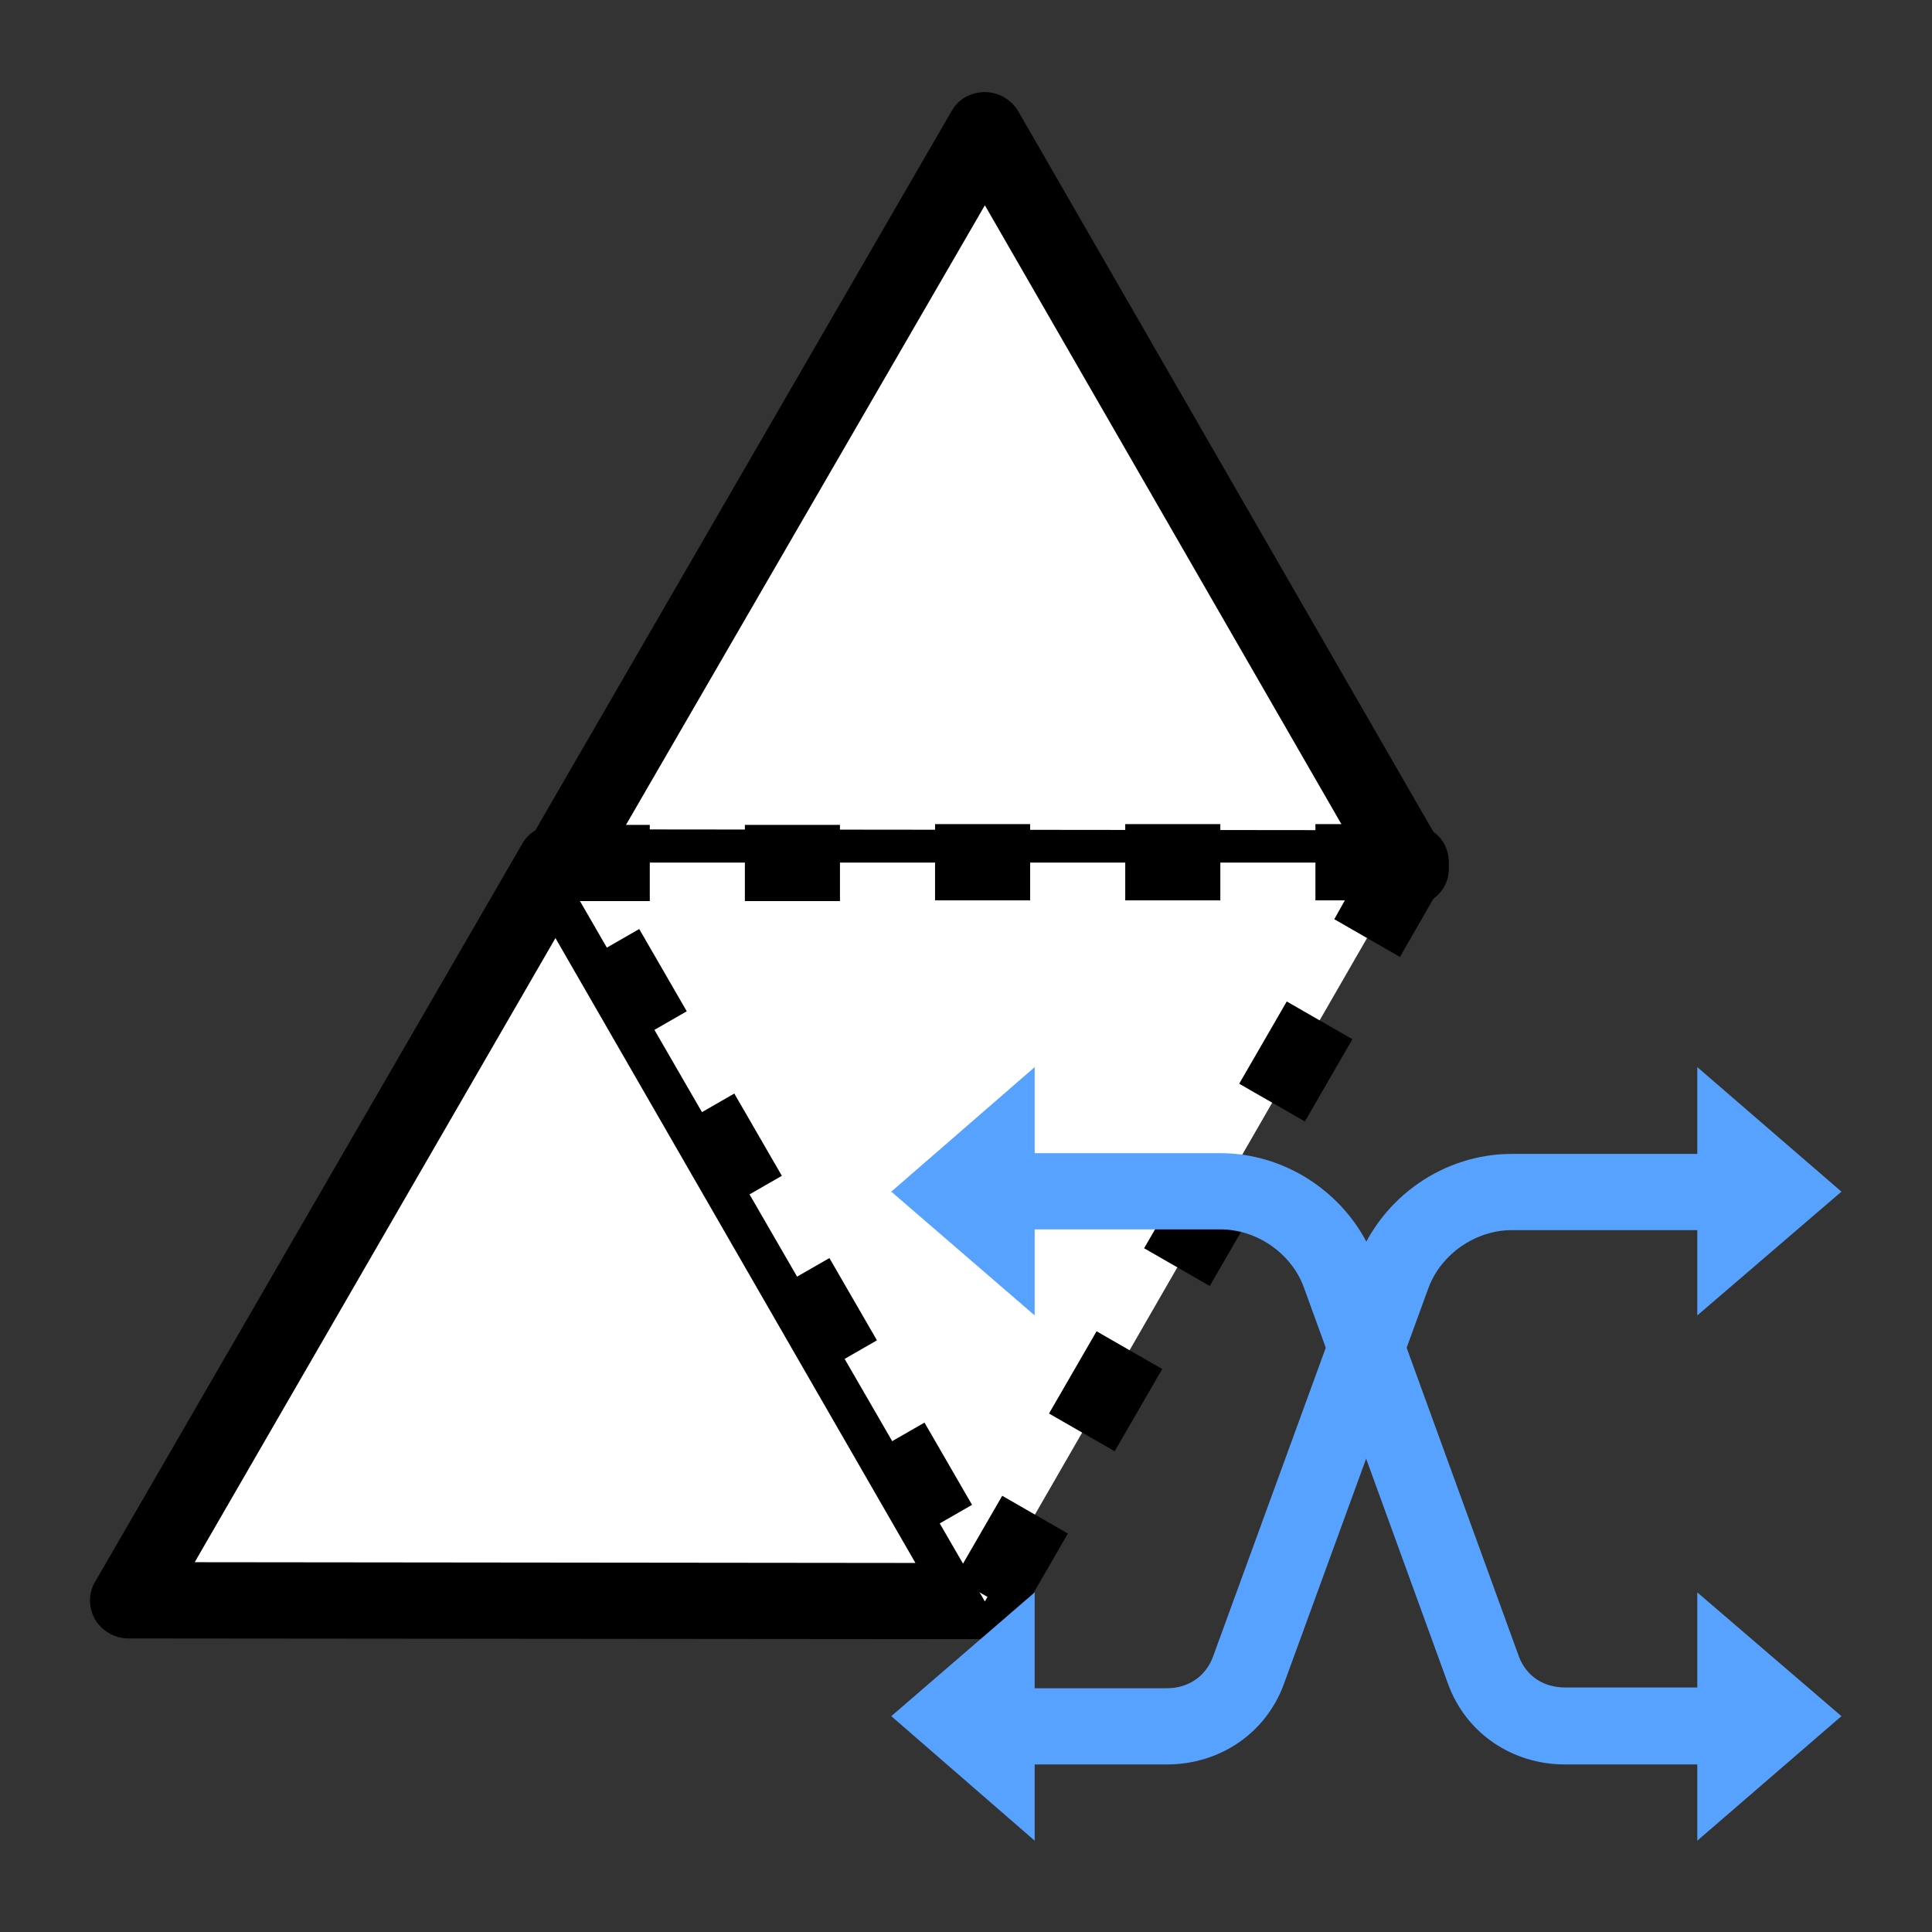 <?xml version="1.0" encoding="utf-8"?>
<!-- Generator: Adobe Illustrator 24.0.0, SVG Export Plug-In . SVG Version: 6.00 Build 0)  -->
<svg version="1.1" id="图层_1" xmlns="http://www.w3.org/2000/svg" xmlns:xlink="http://www.w3.org/1999/xlink" x="0px" y="0px"
	 viewBox="0 0 256 256" style="enable-background:new 0 0 256 256;" xml:space="preserve">
<rect x="0" y="0" width="256" height="256" fill="#333333" stroke="none"/>
<style type="text/css">
	.st0{fill:#FFFFFF;}
	.st1{fill:#58A2FF;}
</style>
<g>
	<g>
		<g>
			<g>
				<polygon class="st0" points="186.9,115 73.9,114.9 130.5,17.1 				"/>
				<path d="M186.9,120.1C186.9,120.1,186.9,120.1,186.9,120.1l-113-0.1c-1.8,0-3.5-1-4.4-2.5c-0.9-1.6-0.9-3.5,0-5l56.6-97.8
					c0.9-1.6,2.6-2.5,4.4-2.5h0c1.8,0,3.5,1,4.4,2.5l56.4,97.9c0.9,1.6,0.9,3.5,0,5C190.4,119.1,188.7,120.1,186.9,120.1z
					 M82.6,109.9l95.6,0.1l-47.7-82.8L82.6,109.9z"/>
			</g>
			<g>
				<polygon class="st0" points="130,212.2 17,212.1 73.6,114.3 				"/>
				<path d="M130,217.2L130,217.2l-113-0.1c-1.8,0-3.5-1-4.4-2.5c-0.9-1.6-0.9-3.5,0-5l56.6-97.8c0.9-1.6,2.6-2.5,4.4-2.5h0
					c1.8,0,3.5,1,4.4,2.5l56.4,97.9c0.9,1.6,0.9,3.5,0,5C133.5,216.2,131.8,217.2,130,217.2z M25.8,207l95.5,0.1l-47.7-82.8
					L25.8,207z"/>
			</g>
			<g>
				<polygon class="st0" points="186.9,114.3 73.9,114.3 130.5,212.2 				"/>
				<path d="M135.2,214.1l-8.7-5l6.3-10.9l8.7,5L135.2,214.1z M120.1,204.4l-6.3-10.9l8.7-5l6.3,10.9L120.1,204.4z M147.7,192.3
					l-8.7-5l6.3-10.9l8.7,5L147.7,192.3z M107.5,182.6l-6.3-10.9l8.7-5l6.3,10.9L107.5,182.6z M160.3,170.4l-8.7-5l6.3-10.9l8.7,5
					L160.3,170.4z M94.9,160.8l-6.3-10.9l8.7-5l6.3,10.9L94.9,160.8z M172.9,148.6l-8.7-5l6.3-10.9l8.7,5L172.9,148.6z M82.3,139
					L76,128.1l8.7-5l6.3,10.9L82.3,139z M185.5,126.8l-8.7-5l1.4-2.5l-3.9,0l0-10.1l12.6,0c0,0,0,0,0,0c1.8,0,3.5,1,4.4,2.5
					c0.9,1.6,0.9,3.5,0,5L185.5,126.8z M73.9,119.4l0-4.8l-4.2,2.6c-0.9-1.6-1-3.6-0.1-5.2c0.9-1.6,2.5-2.7,4.3-2.7l12.2,0l0,10.1
					L73.9,119.4z M98.7,119.4l0-10.1l12.6,0l0,10.1L98.7,119.4z M123.9,119.3l0-10.1l12.6,0l0,10.1L123.9,119.3z M149.1,119.3v-10.1
					l12.6,0v10.1L149.1,119.3z"/>
			</g>
		</g>
	</g>
	<g>
		<g>
			<path class="st1" d="M236.4,233.8h-29c-7,0-13.1-4.1-15.5-10.6l-19.2-52.8c-1.7-4.4-6.2-7.5-11-7.5h-32.8v-10.1h32.8
				c8.9,0,17.1,5.6,20.4,14l19.2,52.8c1,2.5,3.2,4,6.1,4h29V233.8z"/>
			<polygon class="st1" points="118.1,157.9 137.1,174.3 137.1,141.4 			"/>
			<polygon class="st1" points="244,227.4 224.9,243.9 224.9,211 			"/>
		</g>
		<g>
			<path class="st1" d="M154.6,233.8h-29v-10.1h29c2.8,0,5.1-1.5,6.1-4.1l19.2-52.6c3.3-8.5,11.5-14.1,20.4-14.1h32.8V163h-32.8
				c-4.7,0-9.3,3.1-11,7.6l-19.2,52.6C167.7,229.7,161.6,233.8,154.6,233.8z"/>
			<polygon class="st1" points="244,157.9 224.9,174.3 224.9,141.4 			"/>
			<polygon class="st1" points="118.1,227.4 137.1,243.9 137.1,211 			"/>
		</g>
	</g>
</g>
</svg>
